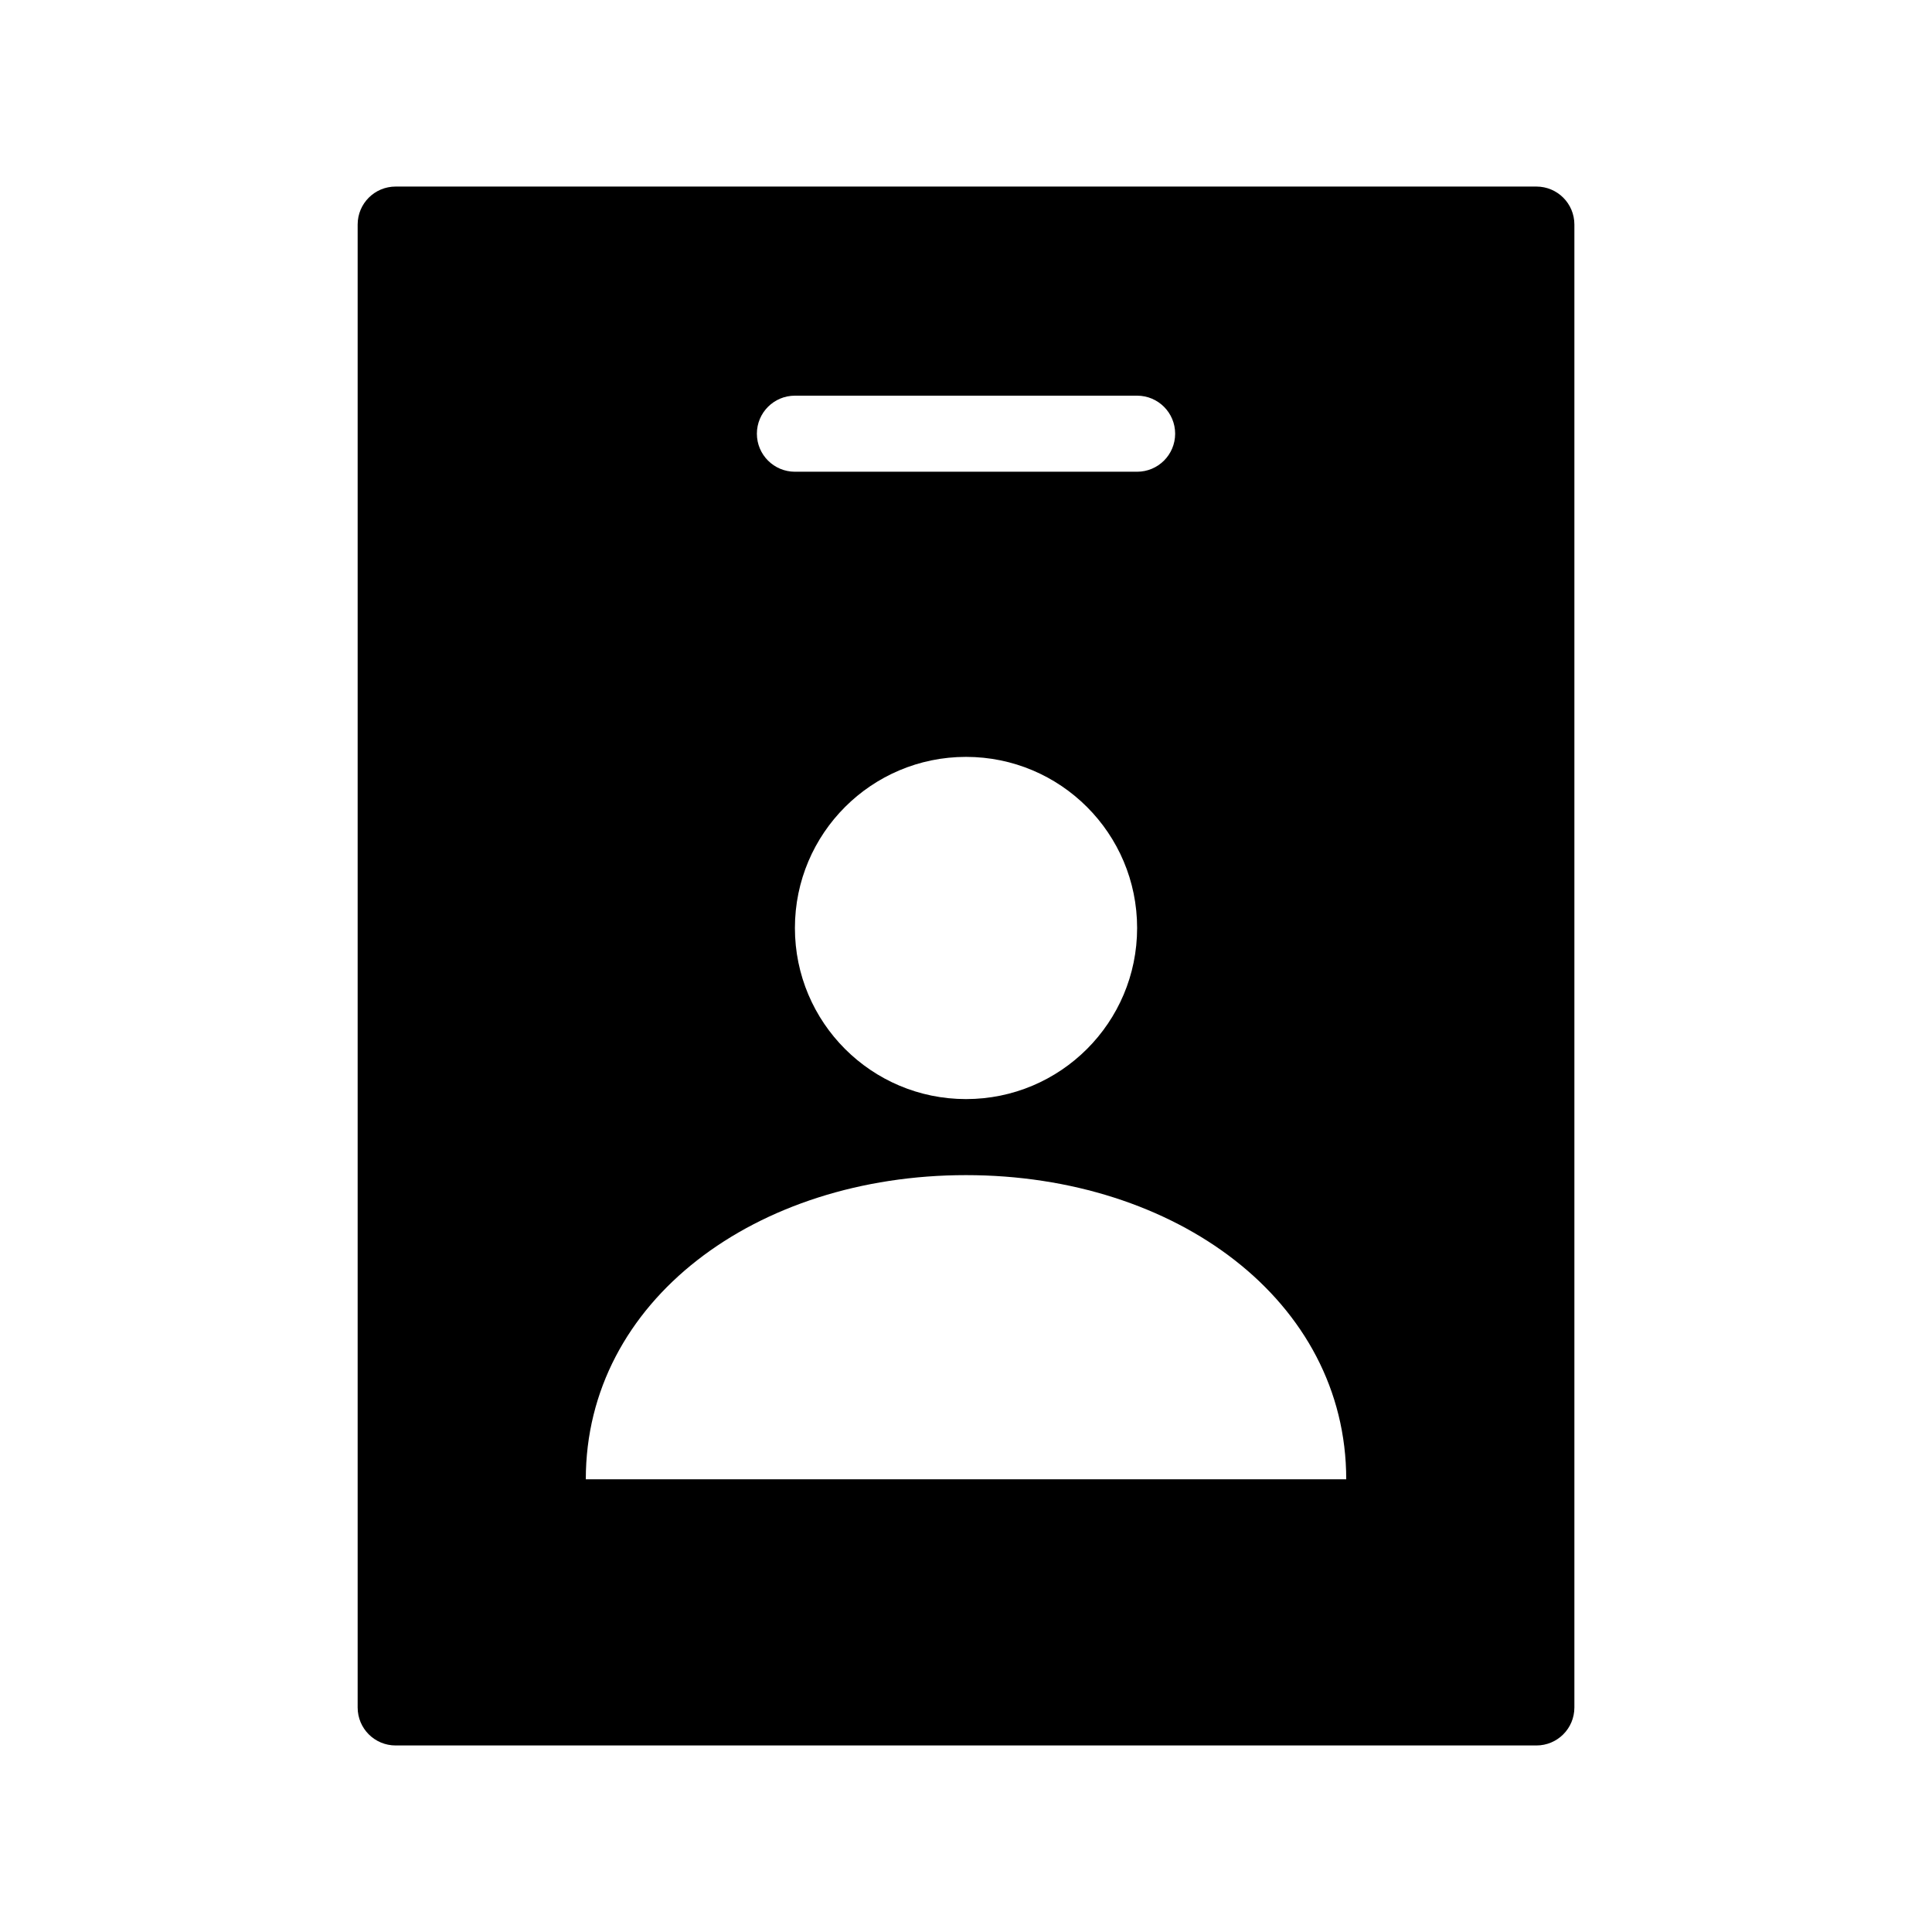 <?xml version="1.0" encoding="UTF-8"?>
<!-- Uploaded to: SVG Repo, www.svgrepo.com, Generator: SVG Repo Mixer Tools -->
<svg fill="#000000" width="800px" height="800px" version="1.1" viewBox="144 144 512 512" xmlns="http://www.w3.org/2000/svg">
 <path d="m248.86 193.44c-5.582 0-10.078 4.492-10.078 10.078v392.97c0 5.582 4.492 10.078 10.078 10.078h302.29c5.582 0 10.078-4.492 10.078-10.078v-392.97c0-5.582-4.492-10.078-10.078-10.078zm105.8 55.418h90.688c5.566 0 10.078 4.512 10.078 10.078s-4.512 10.078-10.078 10.078h-90.688c-5.566 0-10.078-4.512-10.078-10.078s4.512-10.078 10.078-10.078zm45.344 95.723c25.043 0 45.344 20.301 45.344 45.344s-20.301 45.344-45.344 45.344-45.344-20.301-45.344-45.344 20.301-45.344 45.344-45.344zm0 110.84c55.648 0 100.76 33.309 100.76 80.609h-201.52c0-47.301 45.113-80.609 100.76-80.609z"/>
</svg>